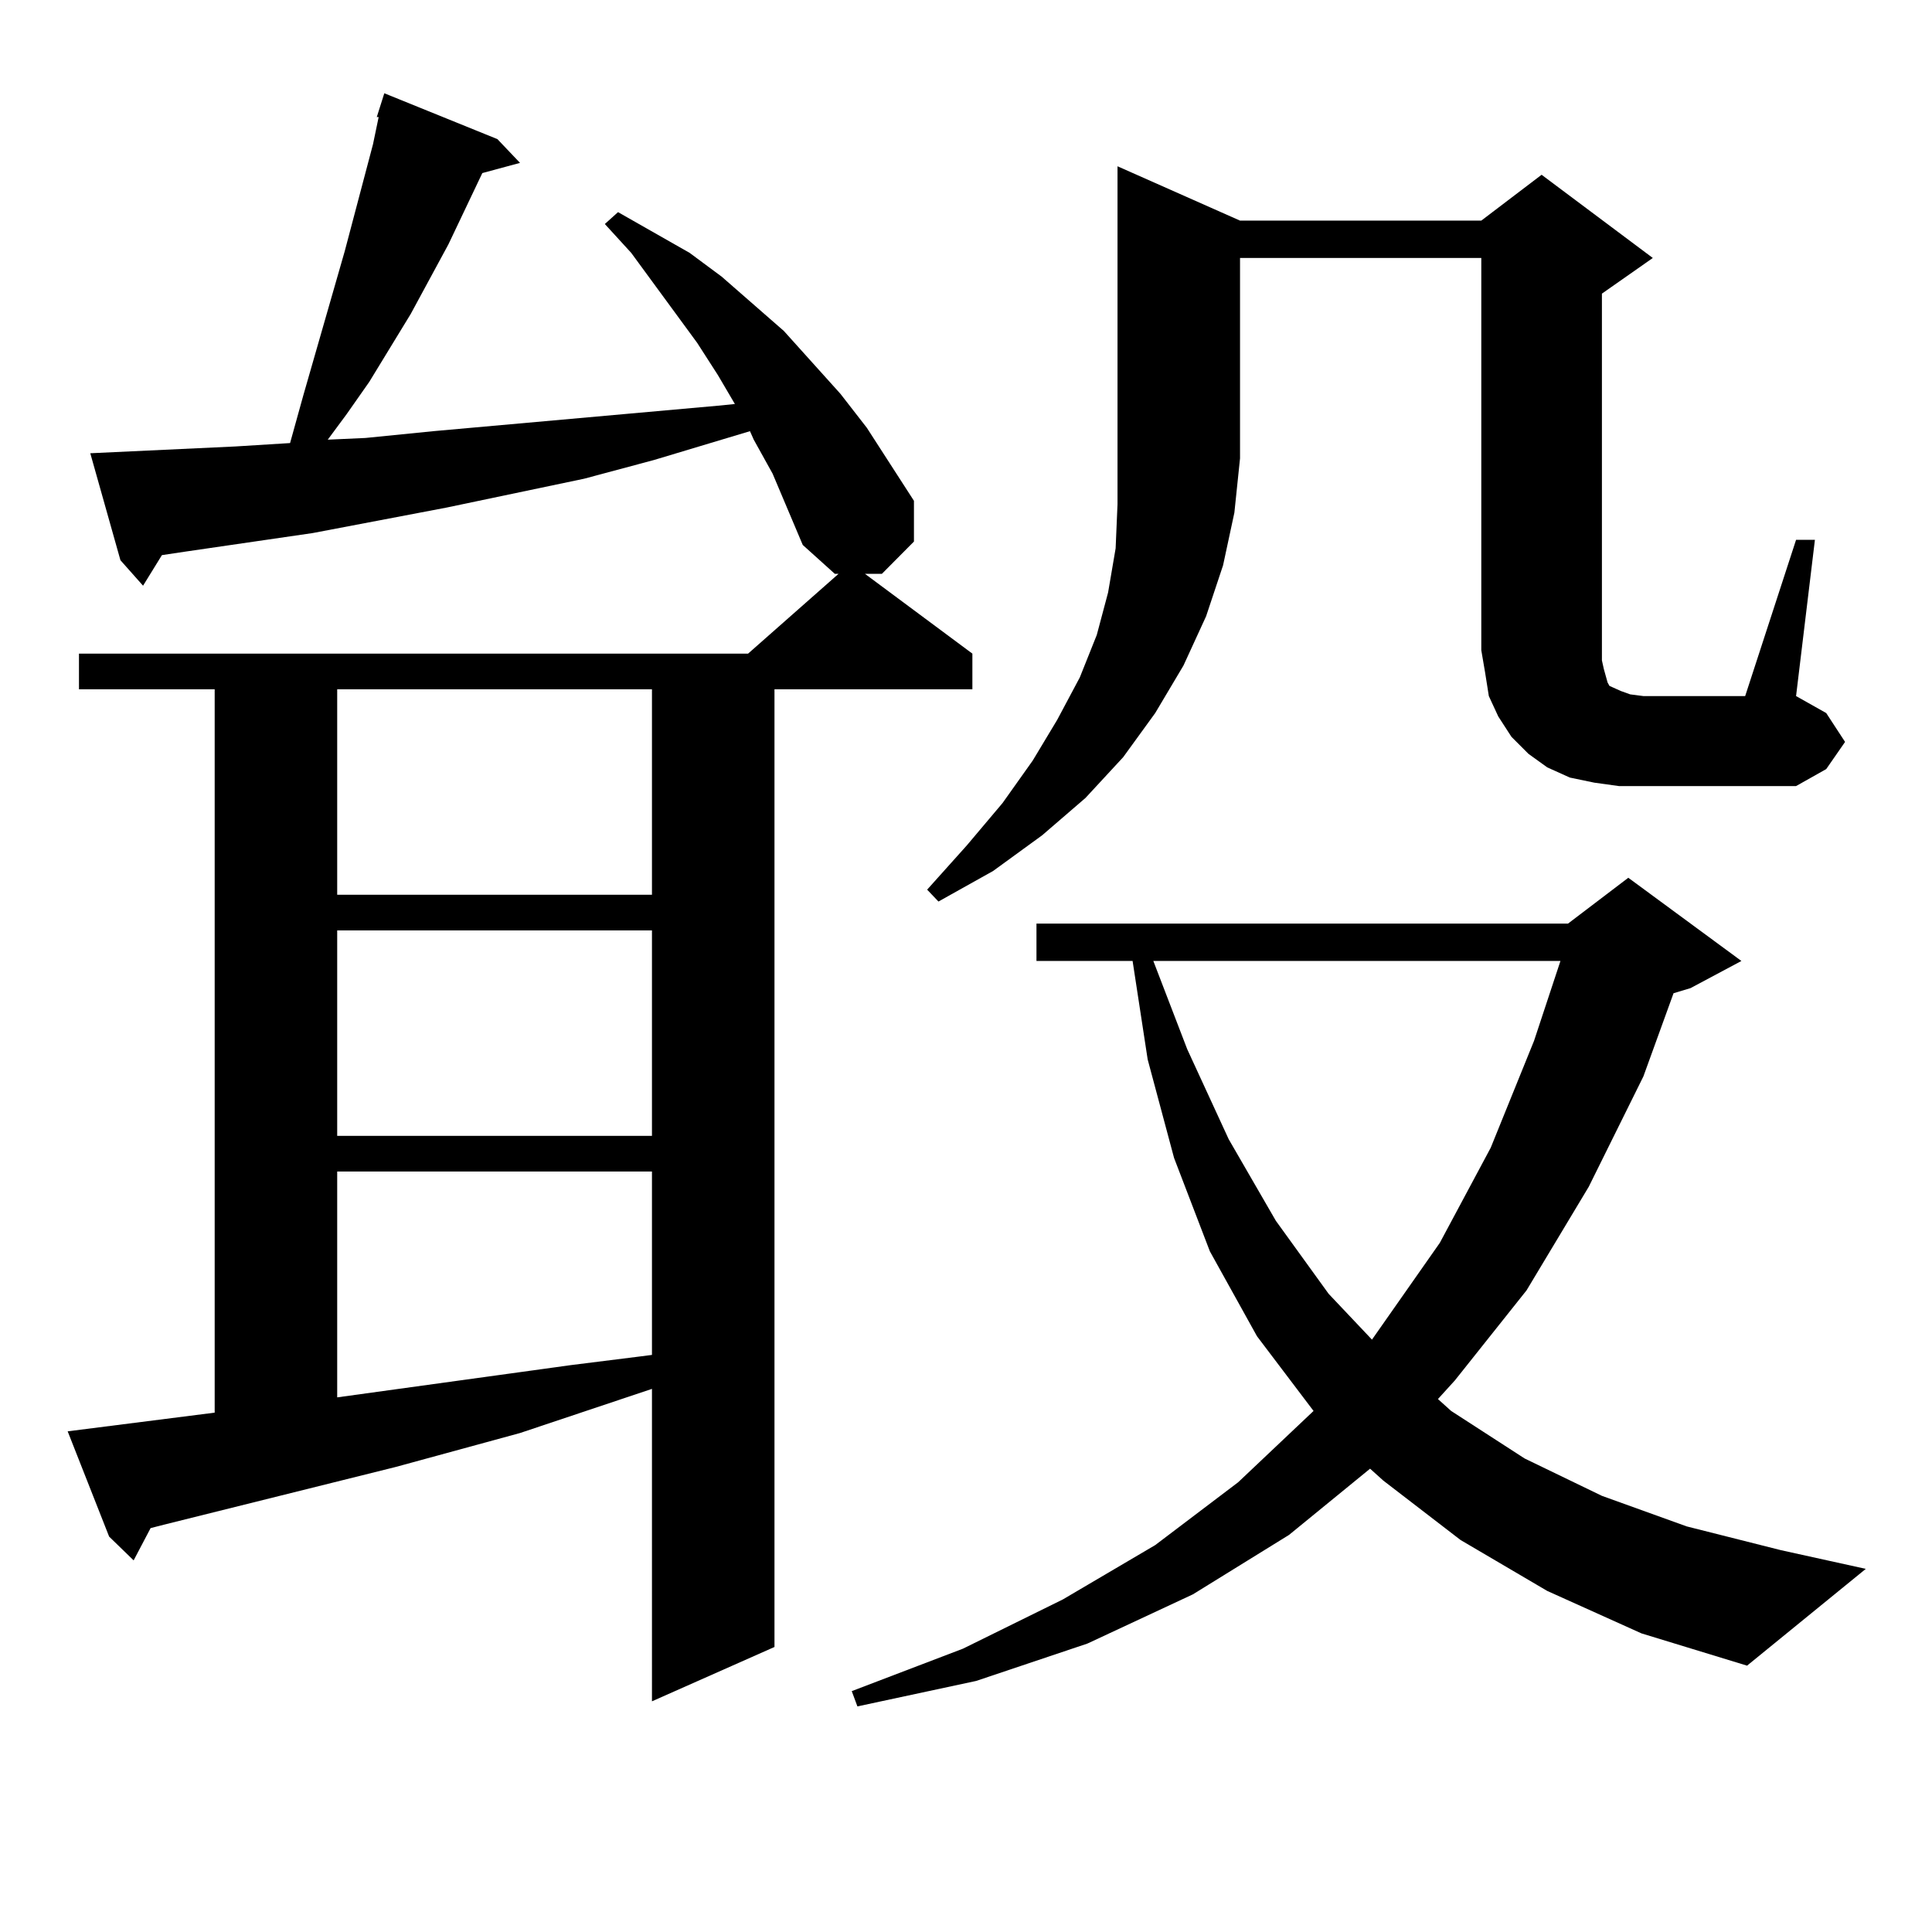 <?xml version="1.0" encoding="utf-8"?>
<!-- Generator: Adobe Illustrator 16.0.0, SVG Export Plug-In . SVG Version: 6.00 Build 0)  -->
<!DOCTYPE svg PUBLIC "-//W3C//DTD SVG 1.1//EN" "http://www.w3.org/Graphics/SVG/1.1/DTD/svg11.dtd">
<svg version="1.1" id="图层_1" xmlns="http://www.w3.org/2000/svg" xmlns:xlink="http://www.w3.org/1999/xlink" x="0px" y="0px"
	 width="1000px" height="1000px" viewBox="0 0 1000 1000" enable-background="new 0 0 1000 1000" xml:space="preserve">
<path d="M35.023,740.852l76.096-9.668V356.77H40.877v-18.457H387.21l46.828-41.309h-1.951l-16.585-14.941l-15.609-36.914
	l-9.756-17.578l-1.951-4.395l-49.755,14.941l-36.097,9.668l-71.218,14.941L161.85,275.91l-66.34,9.668l-11.707,1.758l-9.756,15.82
	L62.34,289.973L46.73,234.602l75.12-3.516l28.292-1.758l6.829-24.609l21.463-74.707l14.634-55.371l2.927-14.063h-0.976l3.902-12.305
	l58.535,23.73l11.707,12.305l-19.512,5.273l-17.561,36.914l-19.512,36.035l-21.463,35.156l-11.707,16.699l-9.756,13.184
	l19.512-0.879l35.121-3.516l147.313-13.184l8.78-0.879l-8.78-14.941l-10.731-16.699l-34.146-46.582l-13.658-14.941l6.829-6.152
	l37.072,21.094l16.585,12.305l32.194,28.125l29.268,32.52l13.658,17.578l24.39,37.793v21.094l-16.585,16.699h-8.78l55.608,41.309
	v18.457H400.868v495.703l-63.413,28.125V718.879l-68.291,22.852l-64.389,17.578L84.778,789.191l-6.829,1.758l-8.78,16.699
	l-12.683-12.305L35.023,740.852z M174.532,356.77v106.348h162.923V356.77H174.532z M174.532,481.574v106.348h162.923V481.574
	H174.532z M174.532,606.379v116.895l120.973-16.699l35.121-4.395l6.829-0.879v-94.922H174.532z M800.858,823.469l-44.877-26.367
	l-39.999-30.762l-6.829-6.152l-41.95,34.277l-49.755,30.762l-54.633,25.488l-57.56,19.336l-61.462,13.184l-2.927-7.91l57.56-21.973
	l51.706-25.488l47.804-28.125l42.926-32.52l39.023-36.914l-29.268-38.672l-24.39-43.945l-18.536-48.34l-13.658-50.977l-7.805-50.977
	h-49.755v-19.336H811.59l31.219-23.73l58.535,43.066l-26.341,14.063l-8.78,2.637l-15.609,43.066l-28.292,57.129l-32.194,53.613
	l-37.072,46.582l-8.78,9.668l6.829,6.152l38.048,24.609l39.999,19.336l43.901,15.82l48.779,12.305l43.901,9.668l-61.462,50.098
	l-54.633-16.699L800.858,823.469z M641.838,114.191h124.875l31.219-23.73l57.56,43.066l-26.341,18.457v189.844l0.976,4.395
	l0.976,3.516l0.976,3.516l0.976,1.758l1.951,0.879l3.902,1.758l4.878,1.758l6.829,0.879h52.682l26.341-80.859h9.756l-9.756,80.859
	l15.609,8.789l9.756,14.941l-9.756,14.063l-15.609,8.789h-79.022h-12.683l-12.683-1.758l-12.683-2.637l-11.707-5.273l-9.756-7.031
	l-8.78-8.789l-6.829-10.547l-4.878-10.547l-1.951-12.305l-1.951-11.426V133.527H641.838v103.711l-2.927,28.125l-5.854,27.246
	l-8.78,26.367l-11.707,25.488l-14.634,24.609l-16.585,22.852L561.84,413.02l-22.438,19.336l-25.365,18.457l-28.292,15.82
	l-5.854-6.152l20.487-22.852l18.536-21.973l15.609-21.973l12.683-21.094l11.707-21.973l8.78-21.973l5.854-21.973l3.902-22.852
	l0.976-22.852V86.066L641.838,114.191z M596.961,497.395l17.561,45.703l21.463,46.582l24.39,42.188l27.316,37.793l22.438,23.73
	l35.121-50.098l26.341-49.219l22.438-55.371l13.658-41.309H596.961z"/>
</svg>
